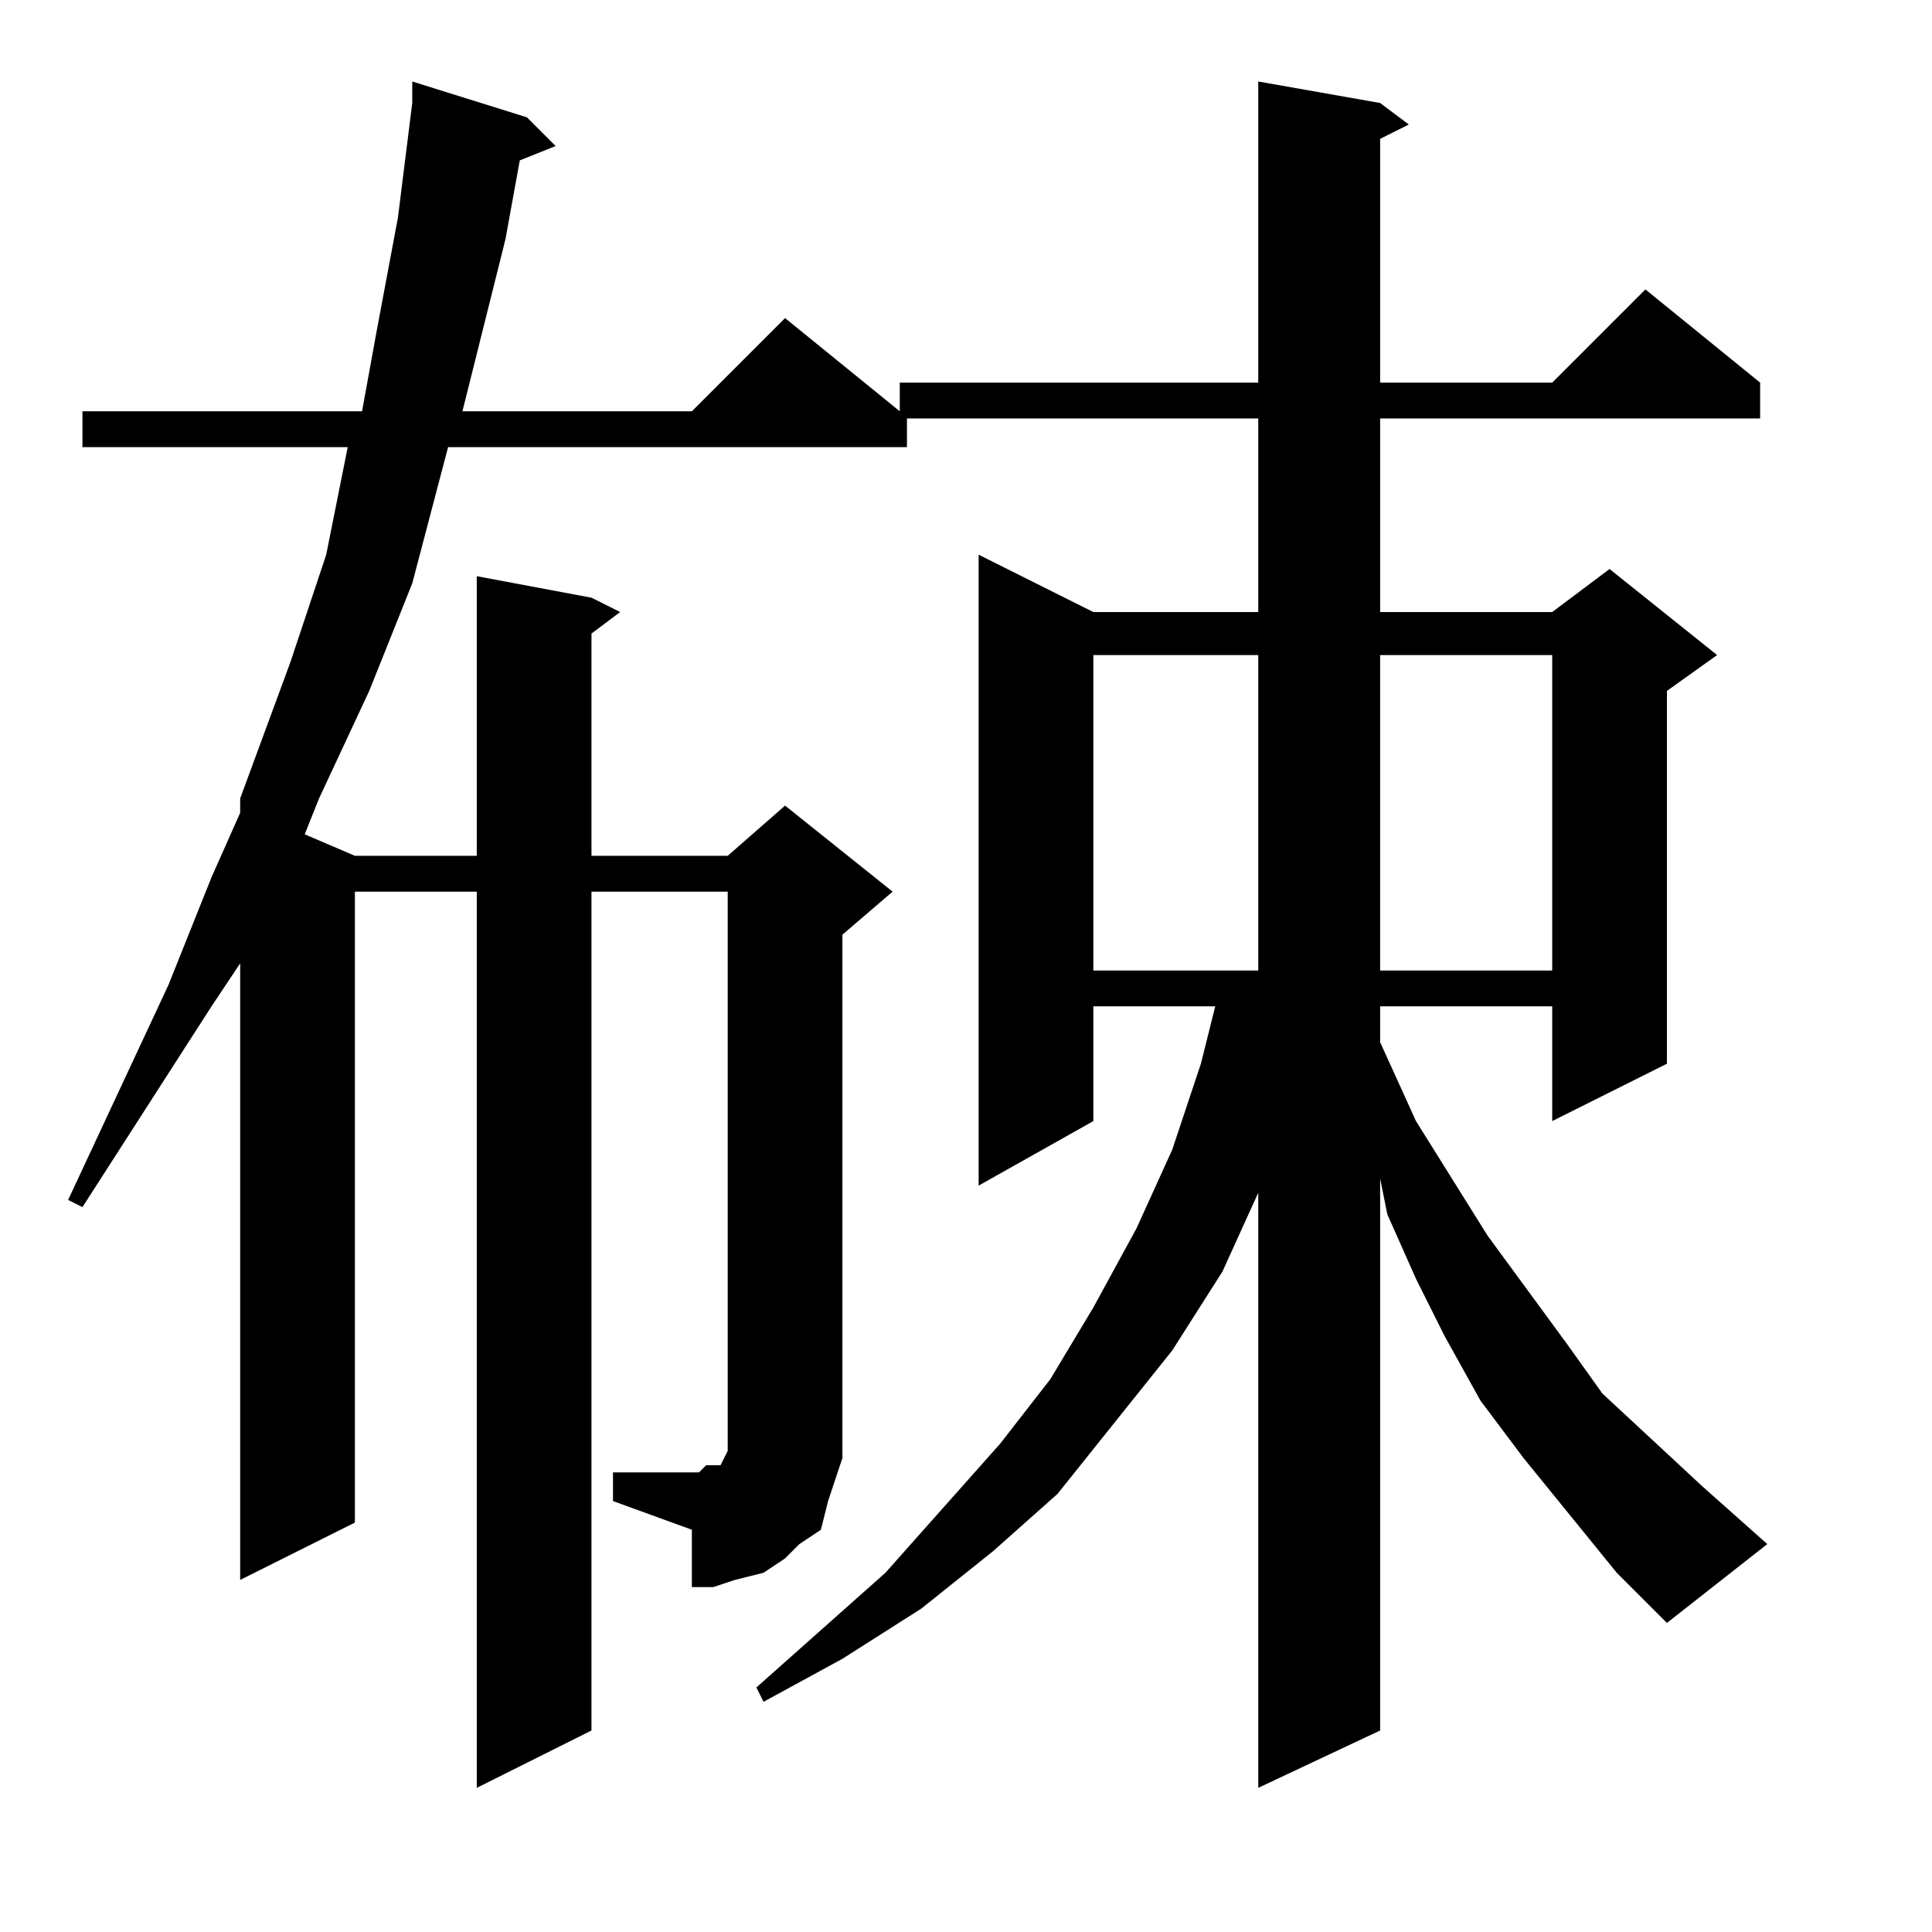 <?xml version="1.0" encoding="utf-8"?>
<!-- Generator: Adobe Illustrator 16.0.0, SVG Export Plug-In . SVG Version: 6.00 Build 0)  -->
<!DOCTYPE svg PUBLIC "-//W3C//DTD SVG 1.1//EN" "http://www.w3.org/Graphics/SVG/1.1/DTD/svg11.dtd">
<svg version="1.1" id="图层_1" xmlns="http://www.w3.org/2000/svg" xmlns:xlink="http://www.w3.org/1999/xlink" x="0px" y="0px"
	 width="1000px" height="1000px" viewBox="0 0 1000 1000" enable-background="new 0 0 1000 1000" xml:space="preserve">
<path d="M317.285,762.104h40.82h3.711l3.711-3.711h7.422l3.711-7.422v-3.711v-3.711V461.518h-70.508v434.18l-59.375,29.688V461.518
	h-63.086V788.08l-59.375,29.688V498.627l-14.844,22.266l-33.398,51.953l-33.398,51.953l-7.422-3.711L87.207,509.76l22.266-55.664
	l14.844-33.398v-7.422l25.977-70.508l18.555-55.664l11.133-55.664H42.676v-18.555h144.727l7.422-40.82l11.133-59.375l7.422-59.375
	V42.182l59.375,18.555l14.844,14.844l-18.555,7.422l-7.422,40.82l-14.844,59.375l-7.422,29.688h118.75l48.242-48.242l59.375,48.242
	v-14.844H651.27V42.182l63.086,11.133l14.844,11.133l-14.844,7.422v126.172h89.063l48.242-48.242l59.375,48.242v18.555h-196.68
	v100.195h89.063l29.688-22.266l55.664,44.531l-25.977,18.555V550.58l-59.375,29.688v-59.375h-89.063v18.555l18.555,40.82
	l37.109,59.375l40.82,55.664l18.555,25.977l51.953,48.242l33.398,29.688l-51.953,40.82l-25.977-25.977l-48.242-59.375
	l-22.266-29.688l-18.555-33.398l-14.844-29.688l-14.844-33.398l-3.711-18.555v285.742l-63.086,29.688V617.377l-18.555,40.82
	l-25.977,40.82l-29.688,37.109l-29.688,37.109l-33.398,29.688l-37.109,29.688l-40.82,25.977l-40.82,22.266l-3.711-7.422
	l33.398-29.688l33.398-29.688l29.688-33.398l29.688-33.398l25.977-33.398l22.266-37.109l22.266-40.82l18.555-40.82l14.844-44.531
	l7.422-29.688h-63.086v59.375l-59.375,33.398V287.104l59.375,29.688h85.352V216.596H469.434v14.844h-237.5l-18.555,70.508
	l-22.266,55.664l-25.977,55.664l-7.422,18.555l25.977,11.133h63.086V298.236l59.375,11.133l14.844,7.422l-14.844,11.133v115.039
	h70.508l29.688-25.977l55.664,44.531l-25.977,22.266v259.766v11.133l-3.711,11.133l-3.711,11.133l-3.711,14.844l-11.133,7.422
	l-7.422,7.422l-11.133,7.422l-14.844,3.711l-11.133,3.711h-11.133v-29.688l-40.82-14.844V762.104z M565.918,339.057v163.281h85.352
	V339.057H565.918z M714.355,339.057v163.281h89.063V339.057H714.355z"/>
</svg>
